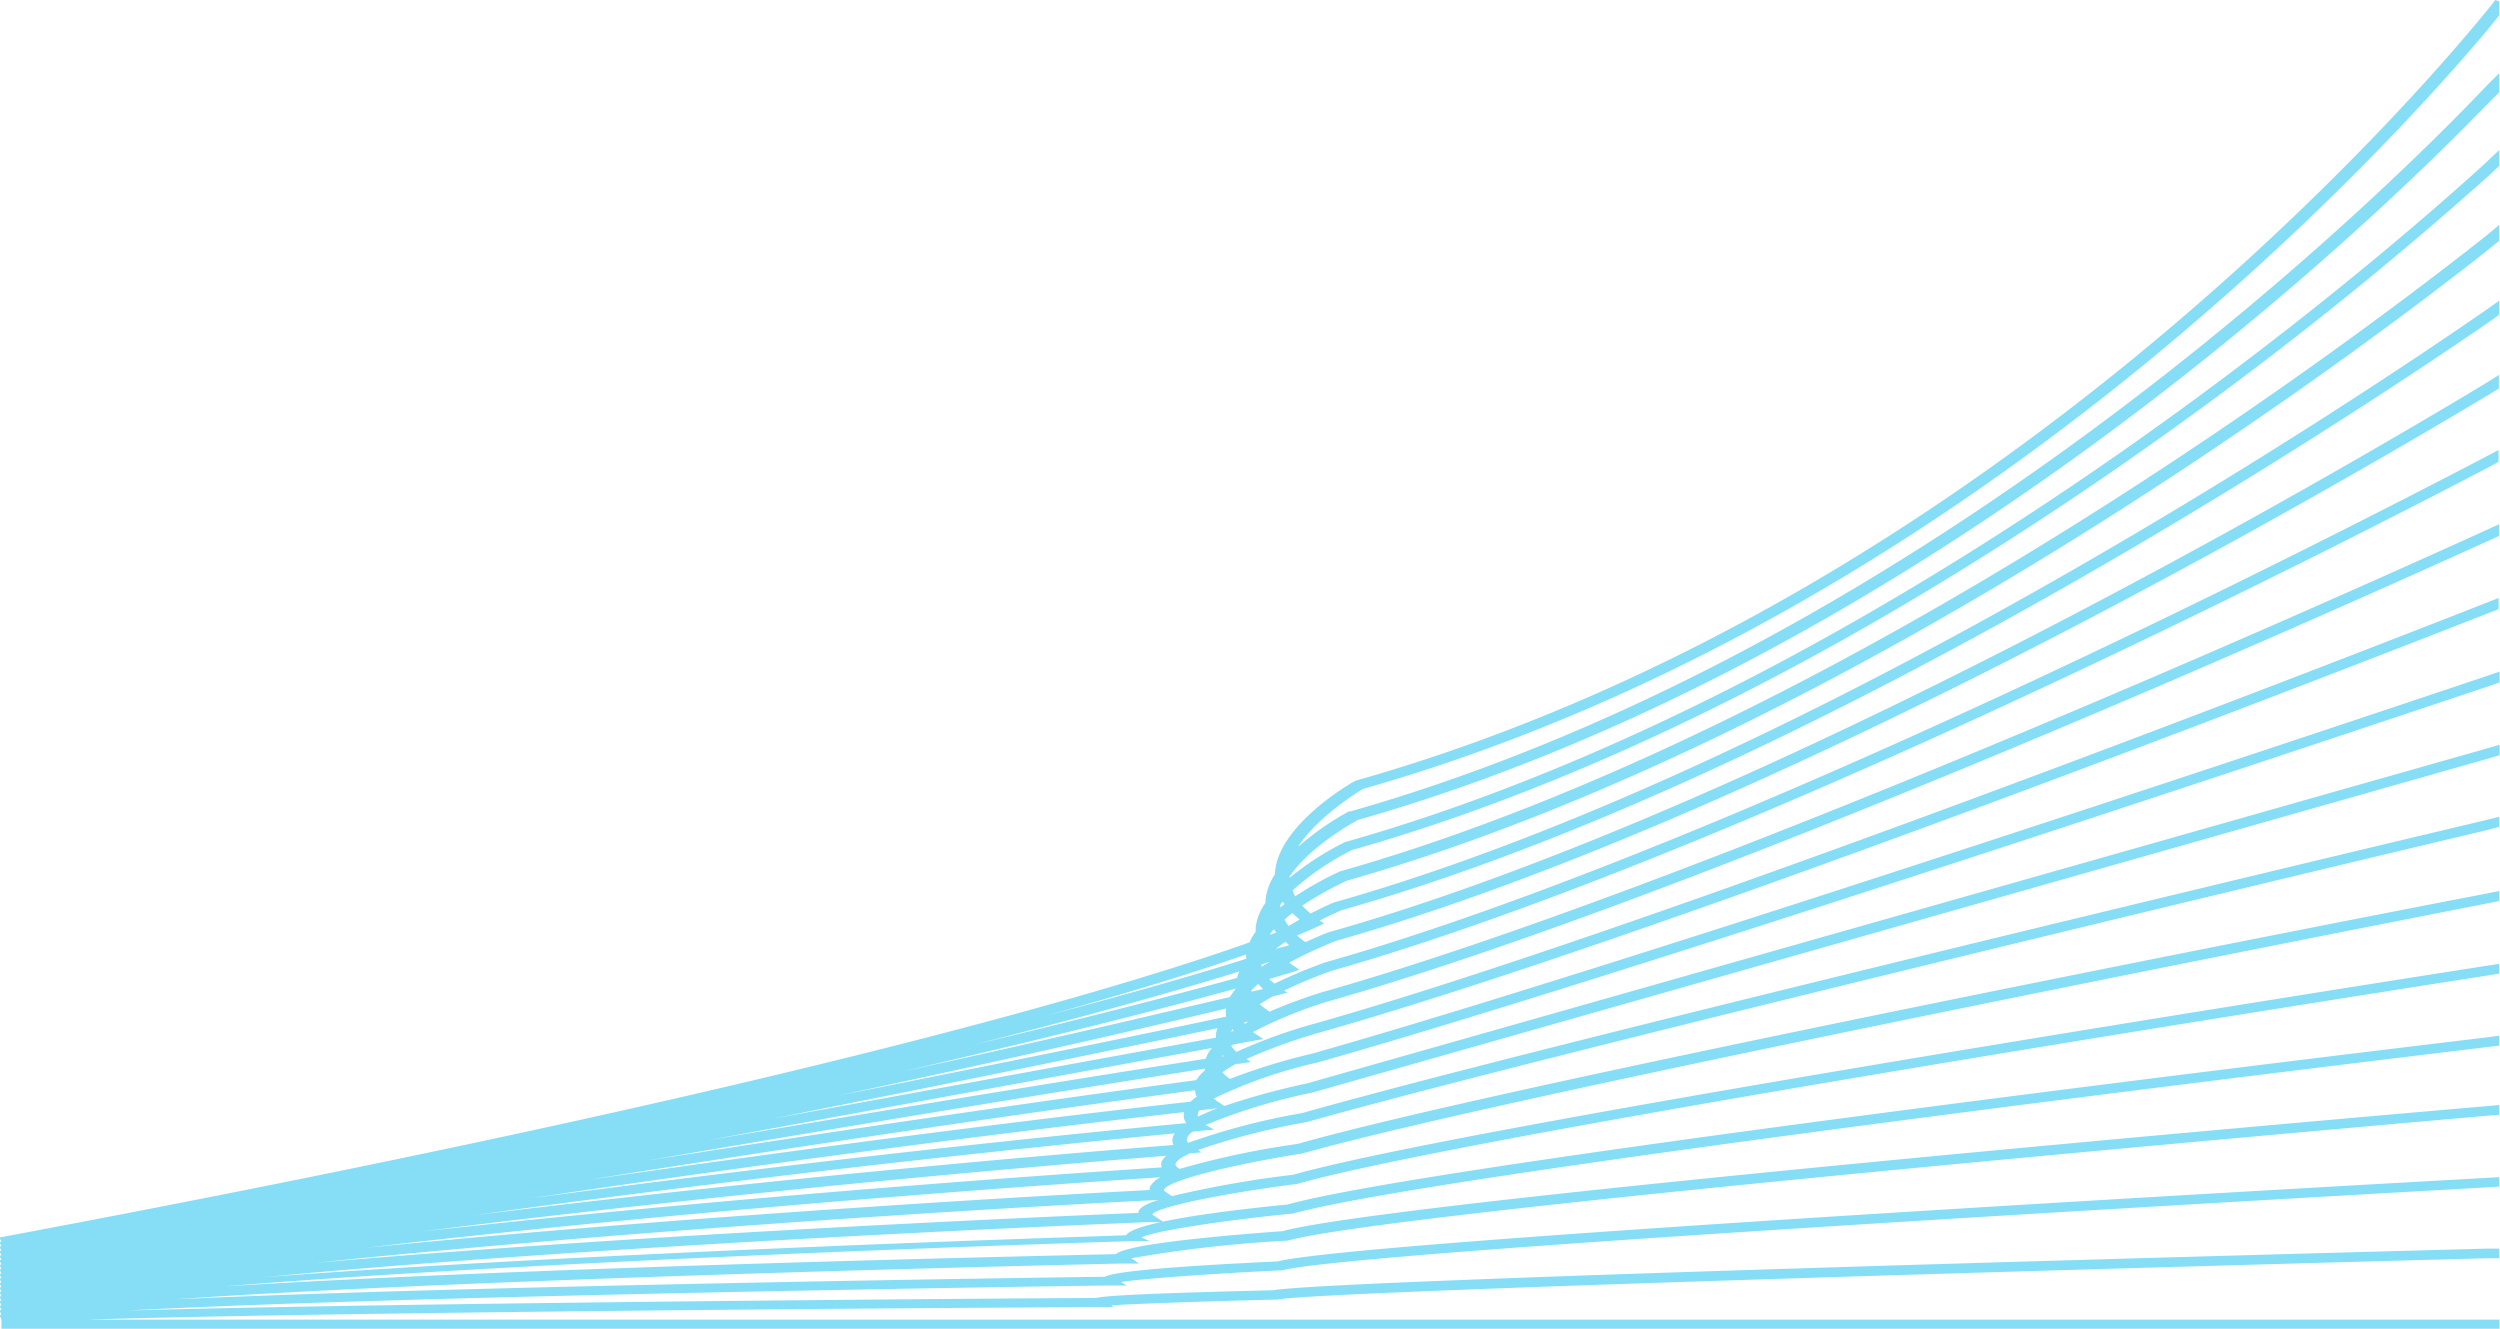<?xml version="1.0" encoding="UTF-8" standalone="no"?><svg xmlns="http://www.w3.org/2000/svg" xmlns:xlink="http://www.w3.org/1999/xlink" data-name="Layer 1" fill="#86def6" height="106.3" preserveAspectRatio="xMidYMid meet" version="1" viewBox="-0.4 0.0 200.0 106.3" width="200" zoomAndPan="magnify"><g id="change1_1"><path d="M108.65,63.11c48-13.65,82.06-51.34,89.89-60.65l1-1.23V.11L199.22,0s-.25.34-.68.86c-5.26,6.46-40.13,47.32-90.44,61.58l-.14.06c-.26.13-6.14,3.51-6.36,7.35a.22.22,0,0,1,0,.08,4.76,4.76,0,0,0-.76,2.06c0,.09,0,.16,0,.24a4.24,4.24,0,0,0-.78,1.91,2.51,2.51,0,0,0,0,.39,4.69,4.69,0,0,0-.5.86C89.72,78.89,62.45,87.22-.44,99l.15.35-.15,0,.15.36-.15,0,.15.36-.15,0,.15.37-.15,0,.15.36-.15,0,.15.37-.15,0,.15.36-.15,0,.15.37-.15,0,.15.36-.15,0,.15.37-.15,0,.15.35-.15,0,.15.36-.15,0,.15.36-.15,0,.15.37-.15,0,.15.37-.15,0,.15.37-.15,0,.15.38-.15,0,.16.38h0v.76H199.56v-.76H6.55c16.23-.51,57.37-.89,80.79-1h1.37l-.21-.14c2.41-.16,8.89-.36,13.09-.46l.2,0c2.26-.59,57.16-2.25,96.75-3.31l1,0v-.77l-1,0c-21.82.58-92.72,2.53-97.08,3.33-10.39.25-13.34.43-14.23.62-3.74,0-54.9.36-77.4,1,23.68-1.25,77.88-2,78.54-2l1.36,0-.44-.28c1.86-.29,7.53-.68,12.72-.93l.18,0c5.16-1.46,76.29-5.51,96.35-6.64l1-.06v-.76l-1,.06c-20,1.11-90.63,5.12-96.71,6.68-10.94.52-13.27.94-13.84,1.23-5,.06-50.24.7-74.37,1.8,26.12-1.79,75.17-2.84,75.78-2.86l1.33,0-.63-.42a103.74,103.74,0,0,1,12.33-1.4l.16,0c7.79-2.21,76.67-8.3,95.95-10l1-.08v-.78l-1,.09c-19.21,1.66-87.91,7.72-96.33,10-8.11.6-12.6,1.22-13.35,1.84-5.41.13-46,1-71.31,2.58,27.88-2.27,72.31-3.61,72.87-3.63l1.15,0L90.92,99c1-.54,6.79-1.39,11.92-1.9l.15,0C113.4,94.14,180,86,198.54,83.77l1-.12v-.79l-1,.13c-18.39,2.2-85,10.32-95.94,13.37-2.93.29-7.1.76-9.91,1.36-1.6.34-2.75.7-3,1.1-2.67.1-13.38.43-26.67,1s-29.19,1.36-42.27,2.35C50,99.41,90.92,97.79,91.46,97.77l1.23,0-.91-.61c.26-.57,5.51-1.67,11.61-2.45,13-3.71,77.36-13.89,95.15-16.66l1-.16v-.78l-1,.15c-17.41,2.72-82.38,13-95.49,16.72a85.62,85.62,0,0,0-9.7,1.71l-.5-.34c-.16-.1-.14-.14-.13-.17.35-.8,6-2.11,11.07-2.9,15.7-4.45,77.73-16.67,94.75-20l1-.2v-.8l-1,.2C182,74.66,119.21,87,103.43,91.51a67.58,67.58,0,0,0-9.45,2l-.12-.07c-.24-.16-.24-.28-.2-.37.1-.25.52-.52,1.14-.8l.93-.08-.29-.19a56.49,56.49,0,0,1,8.73-2.24c18.36-5.2,78.09-19.48,94.37-23.35l1-.26v-.81l-1,.25c-15.7,3.73-76.28,18.21-94.74,23.45a54.78,54.78,0,0,0-9.15,2.39.36.36,0,0,1-.08-.39,1.15,1.15,0,0,1,.45-.51l.55-.06,1.16-.1L96.05,90a46.32,46.32,0,0,1,8.52-2.59c21.14-6,78.48-22.29,94-26.7.37-.1.7-.21,1-.29v-.84l-1,.29L104.17,86.67a58.84,58.84,0,0,0-6.63,1.81l-.62-.42a1.24,1.24,0,0,1-.21-.18A38.17,38.17,0,0,1,105,85c23.66-6.7,78.78-25.11,93.57-30.06l1-.35v-.86l-1,.34c-13.95,4.68-70.09,23.45-94,30.22A49.83,49.83,0,0,0,98,86.31l-.09-.06a2.46,2.46,0,0,1-.52-.47,10,10,0,0,1,1.1-.67l.17,0,1-.15-.34-.24a43.67,43.67,0,0,1,6-2.16c26.32-7.46,79.16-27.95,93.17-33.44l1-.38v-.9l-1,.39c-13.06,5.13-67,26.08-93.61,33.63a42.27,42.27,0,0,0-6.36,2.29,1.83,1.83,0,0,1-.42-.48l.13-.1,1.44-.27,1-.17-.7-.47-.13-.1a35.72,35.72,0,0,1,5.91-2.42c29-8.22,79.51-30.78,92.77-36.81.37-.16.71-.31,1-.46v-.93l-1,.46c-12.16,5.53-63.82,28.7-93.24,37a42.82,42.82,0,0,0-4.11,1.53l-.19-.12a5.25,5.25,0,0,1-.6-.48c.34-.21.68-.42,1-.6l.38-.1.83-.22-.26-.17a40.58,40.58,0,0,1,3.78-1.57c31.67-9,79.85-33.63,92.37-40.18.38-.19.71-.38,1-.54V36l-1,.53c-11.27,5.9-60.66,31.33-92.86,40.46a38.53,38.53,0,0,0-4.06,1.7c-.16-.13-.31-.25-.43-.37l1.7-.5.73-.24-.57-.38c-.09-.06-.15-.13-.25-.19a35.37,35.37,0,0,1,3.77-1.75c34.35-9.73,80.22-36.51,92-43.57l1-.61V30l-1,.63c-10.32,6.23-57.43,34-92.48,43.91-.1,0-.9.34-2,.83h0a6.31,6.31,0,0,1-.67-.54c1.1-.44,1.59-.68,1.62-.69l.55-.26-.35-.24c1-.51,1.76-.82,1.76-.83C144,62.34,187.55,33.42,198.54,25.89c.38-.28.72-.5,1-.72V24.05l-1,.71c-9.38,6.5-54.15,36.64-92.1,47.4-.1,0-.91.38-2,.92a6.65,6.65,0,0,1-.66-.63,27.44,27.44,0,0,1,3.58-2c39.77-11.28,81-42.34,91.17-50.37l1-.81V18l-1,.83c-8.41,6.67-50.82,39.28-91.73,50.88a26.47,26.47,0,0,0-3.59,2,3.78,3.78,0,0,1-.2-.48A21.45,21.45,0,0,1,107.77,68c24.34-6.89,47.46-20.75,64.56-32.91A302,302,0,0,0,198.54,14.2l1-.93V12c-.19.19-.54.5-1,.95-7.44,6.8-47.4,42-91.35,54.42a23.83,23.83,0,0,0-4.42,2.85s0-.07,0-.1c1.57-2.35,5-4.28,5.48-4.53,45.25-12.87,81.68-48.31,90.3-57.22l1-1V5.91l-.07,0-1,1c-6.38,6.72-43.84,44.63-90.84,58l-.13,0a22.86,22.86,0,0,0-4.07,2.84C105,65.34,108.16,63.41,108.65,63.11ZM99.3,76.35a1.37,1.37,0,0,0,0,.35c-3.16,1-8.31,2.53-16,4.55C90.75,79.19,95.9,77.54,99.3,76.35ZM96.06,84.7c-5.39.84-19.72,3.1-39.82,6.52,20.38-3.75,34.4-6.3,40.31-7.38A2.62,2.62,0,0,0,96.06,84.7Zm.35,2.36-.09,0v0Zm-5.72,9.82a.53.53,0,0,0,0,.15c-5.42.22-39.25,1.66-65.88,4C53.8,98,89.4,96.11,92.28,96,91.44,96.25,90.83,96.56,90.69,96.88Zm.93-2a.76.76,0,0,0-.05.32c-5.37.28-36,1.94-62.76,4.63,27.64-3.25,57.68-5.26,63.64-5.65A1.89,1.89,0,0,0,91.62,94.91Zm.92-2a.73.73,0,0,0,0,.51c-5.23.34-32.67,2.17-59.29,5.14C60,95.15,86.22,93,92.91,92.46A1.36,1.36,0,0,0,92.54,92.92Zm.95-1.28c-5,.39-29.75,2.38-56,5.62,26-3.59,49.31-5.91,56.1-6.55a1,1,0,0,0-.12.19A.89.89,0,0,0,93.49,91.64ZM42,95.87c25-3.73,45.62-6.14,52.33-6.9a1,1,0,0,0,.18.88C89.73,90.29,67.6,92.42,42,95.87Zm52.88-7.74c-5.44.6-24.49,2.8-48.23,6.26,23.84-3.81,42.17-6.32,48.56-7.17a1.17,1.17,0,0,0,.13.51C95.14,87.86,95,88,94.85,88.13ZM51.28,92.86C73.78,89,90,86.43,96,85.49a1.12,1.12,0,0,1,0,.13,3.55,3.55,0,0,0-.7.79C89.83,87.15,73.27,89.4,51.28,92.86ZM97,88.66c-.56.22-1.09.44-1.56.67a.5.5,0,0,1,0-.3,1.36,1.36,0,0,1,.11-.2l1-.12Zm-.12-6a1.45,1.45,0,0,0,0,.35l-35.56,6.5C79.35,85.92,91.38,83.43,97,82.25A2.58,2.58,0,0,0,96.89,82.64Zm.45,1.87.09-.12.08.09Zm.36-3.2c-4.63,1-15.11,3.15-31.19,6.35,15.76-3.36,26-5.75,31.19-7a2.27,2.27,0,0,0,0,.64S97.7,81.3,97.7,81.31Zm.41,1.23a1.15,1.15,0,0,1,.1-.23.87.87,0,0,0,.09.11ZM98,79.76c-4.33,1-12.93,3.08-26.16,5.95,13.35-3.08,22-5.35,26.64-6.63a0,0,0,0,0,0,0A4.75,4.75,0,0,0,98,79.76Zm.56-1.53c-3.84,1.06-10.7,2.88-21.16,5.37C87.72,81,94.6,79,98.74,77.72A2.54,2.54,0,0,0,98.57,78.23Zm.62,3.67-.07-.09.42-.1Zm.36-1h0Zm.18-1.57s0-.07,0-.11a5.16,5.16,0,0,1,.54-.5c.13.13.24.26.39.4Zm.83-2a1.77,1.77,0,0,1-.06-.17l.65-.2C101,77.08,100.76,77.19,100.56,77.33Zm1.67-5.2c0,.07.1.13.14.2-.11.08-.22.18-.33.27a1.62,1.62,0,0,1,0-.22Zm-1,2.56c.09-.12.19-.23.3-.35.06.09.11.17.18.26l-.48.18Zm.44,1.22,0,0c.24-.19.51-.39.78-.57l.29.28ZM103,73.05a7.11,7.11,0,0,0,.57.51l-.89.52c-.12-.16-.22-.34-.32-.5C102.54,73.4,102.75,73.22,103,73.05Z"/></g></svg>